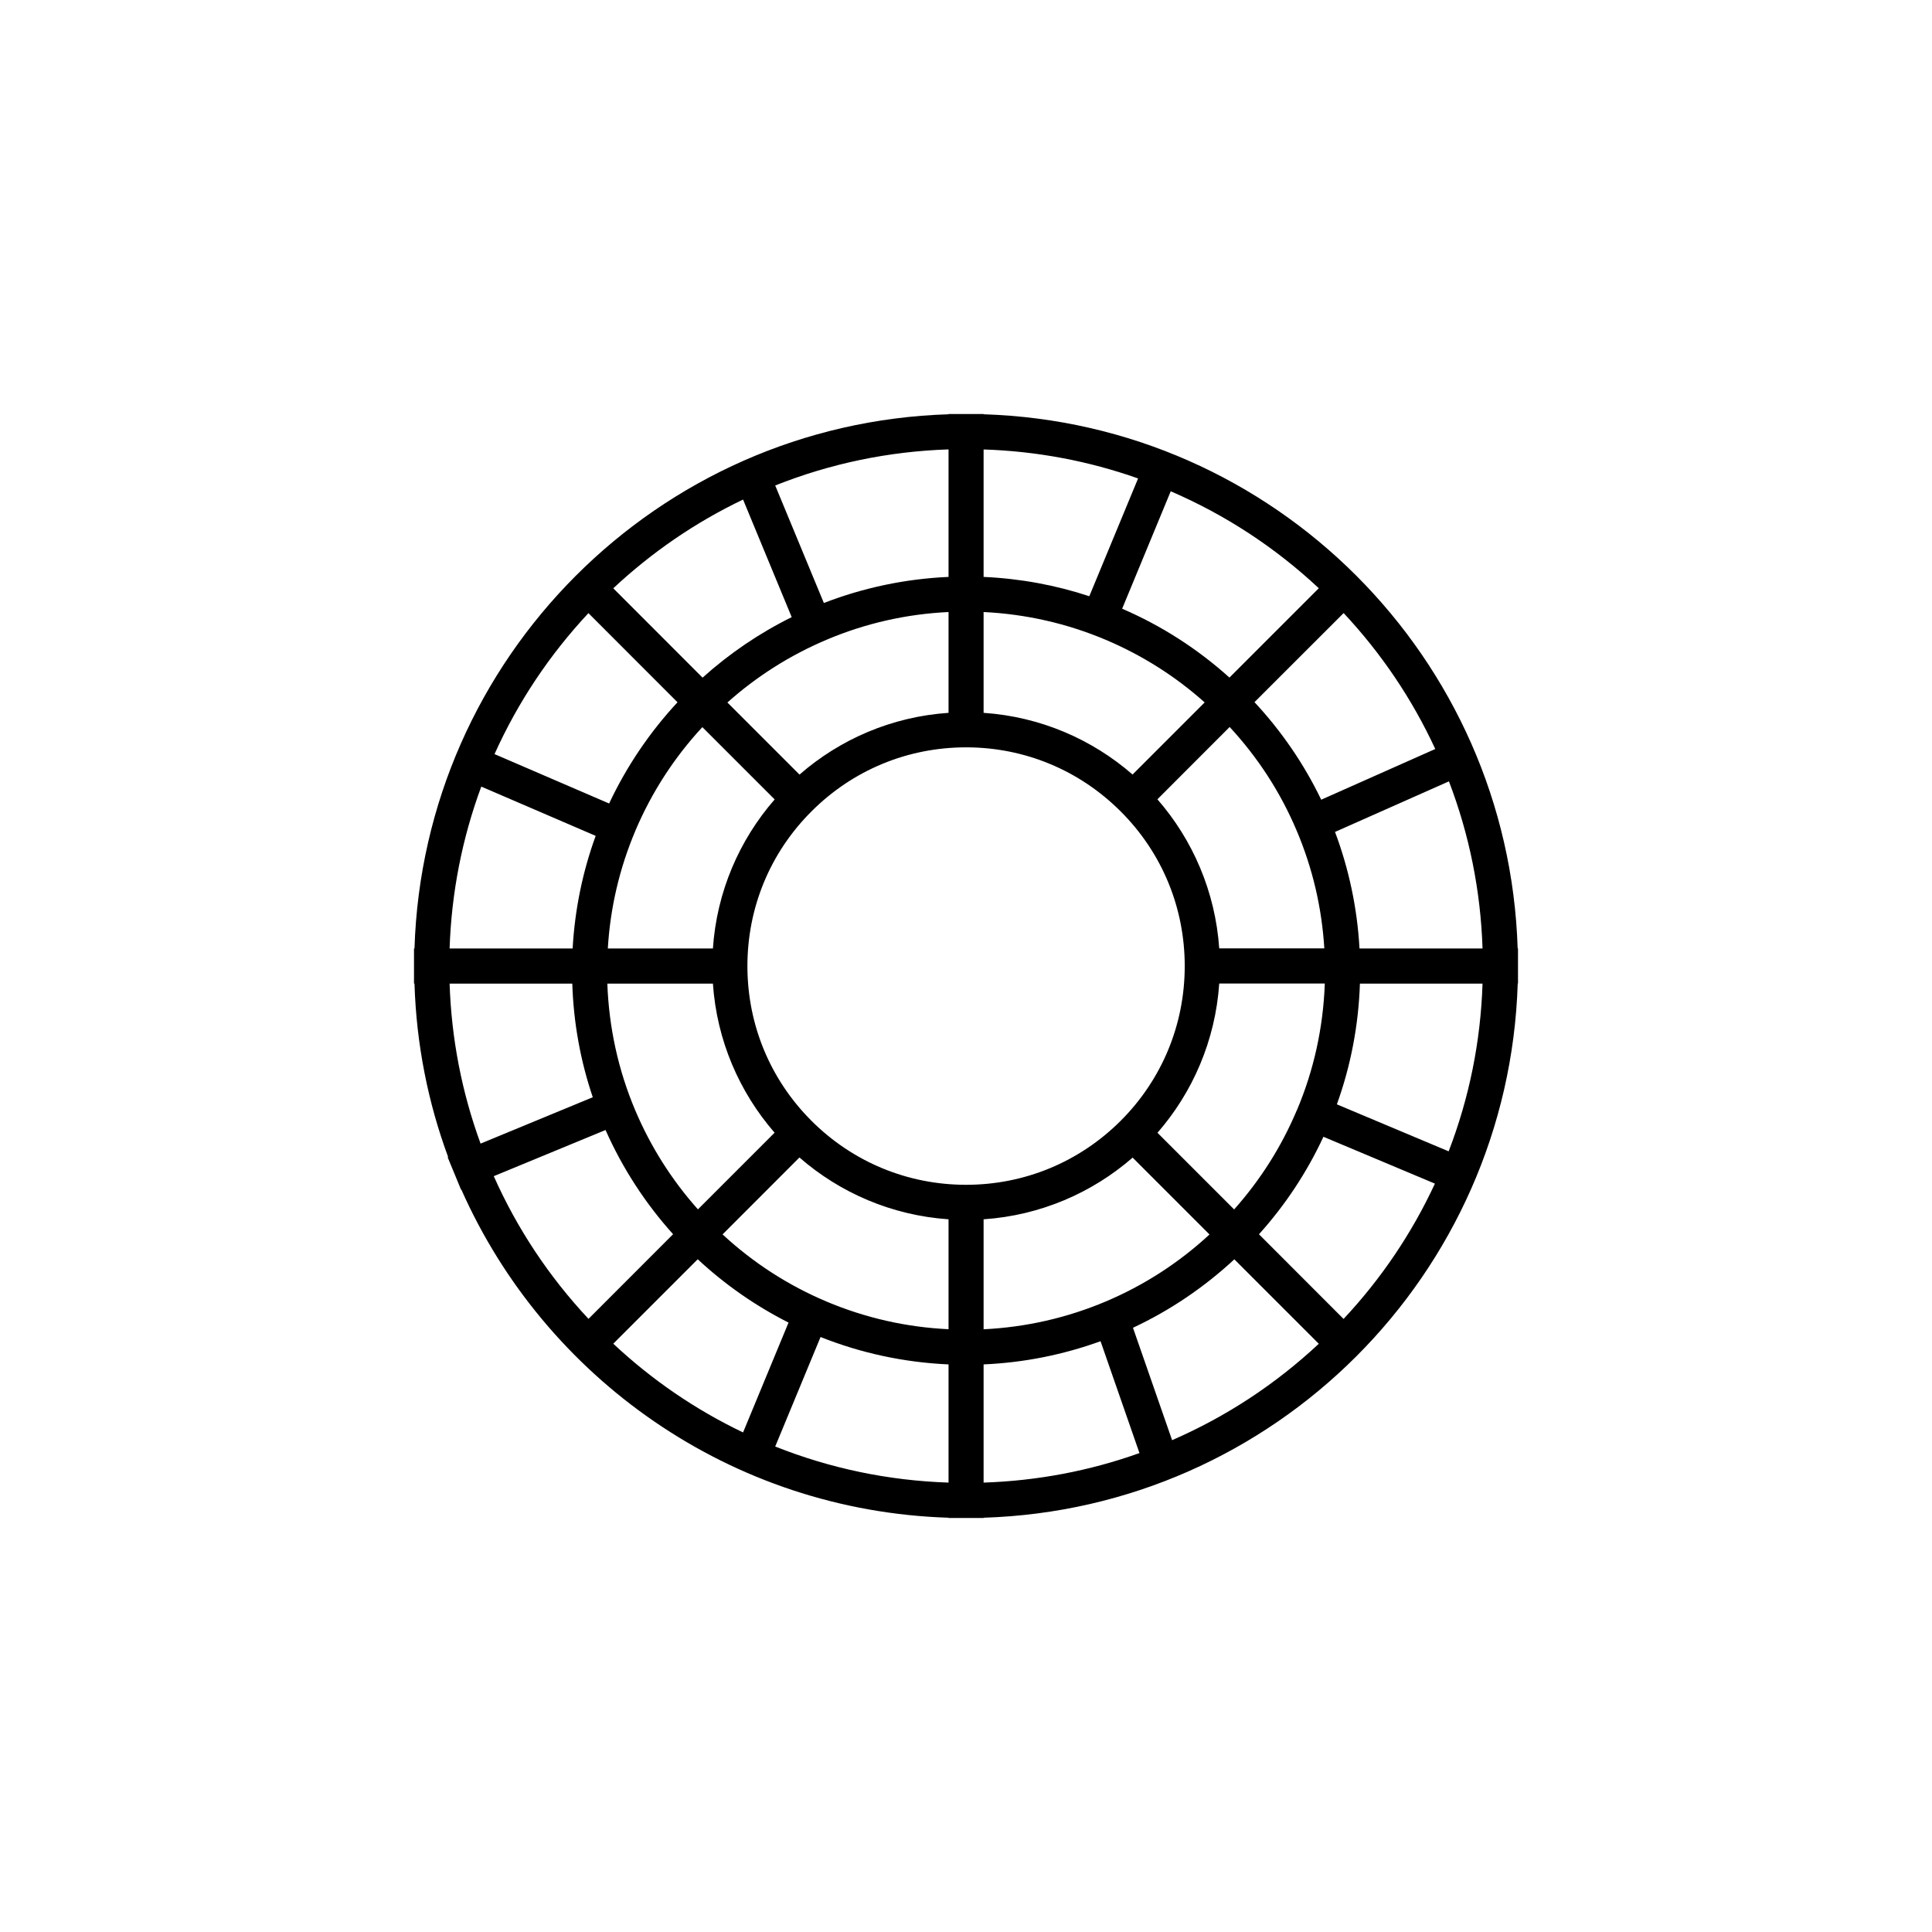<svg width="28" height="28" viewBox="0 0 28 28" fill="none" xmlns="http://www.w3.org/2000/svg">
<rect x="0" y="0" width="28" height="28" fill="#808080" stroke="none"/>
<g clip-path="url(#clip0_3896_3906)">
<path d="M28 0H0V28H28V0Z" fill="white"/>
<path d="M21.995 13.746C21.864 9.53 18.471 6.136 14.255 6.004V6H14.001H13.747V6.004C9.532 6.136 6.139 9.53 6.007 13.746H6V14.255H6.007C6.034 15.136 6.204 15.982 6.495 16.769L6.488 16.772L6.682 17.242L6.686 17.24C7.897 19.971 10.592 21.897 13.747 21.996V22H14.256V21.996C18.471 21.864 21.864 18.471 21.996 14.254H22V13.745H21.996L21.995 13.746ZM19.703 13.746C19.67 13.155 19.547 12.587 19.348 12.057L20.999 11.324C21.295 12.098 21.459 12.911 21.486 13.746H19.703V13.746ZM16.42 19.243C16.962 18.989 17.456 18.653 17.889 18.251L19.113 19.475C18.486 20.061 17.773 20.53 16.987 20.872L16.42 19.243ZM10.769 20.76C10.079 20.43 9.449 19.999 8.888 19.474L10.112 18.25C10.503 18.614 10.946 18.924 11.428 19.168L10.769 20.76V20.76ZM11.474 8.944C11.003 9.177 10.569 9.473 10.182 9.821L8.888 8.526C9.449 8.002 10.079 7.57 10.769 7.24L11.474 8.944V8.944ZM16.967 7.12C17.76 7.462 18.481 7.934 19.113 8.525L17.818 9.82C17.361 9.408 16.836 9.069 16.263 8.822L16.967 7.12L16.967 7.12ZM18.181 10.176L19.473 8.885C20.02 9.47 20.466 10.131 20.801 10.855L19.148 11.59C18.898 11.07 18.57 10.594 18.181 10.176ZM16.026 9.273C16.552 9.496 17.033 9.8 17.459 10.18L16.414 11.225C15.828 10.715 15.079 10.387 14.255 10.331V8.87C14.868 8.9 15.463 9.035 16.026 9.273ZM16.242 16.243C15.643 16.841 14.848 17.171 14.001 17.171C13.154 17.171 12.358 16.841 11.76 16.243C11.161 15.644 10.832 14.848 10.832 14.001C10.832 13.154 11.161 12.358 11.76 11.76C12.358 11.161 13.154 10.831 14.001 10.831C14.848 10.831 15.643 11.161 16.242 11.76C16.841 12.358 17.17 13.154 17.17 14.001C17.17 14.848 16.841 15.644 16.242 16.243ZM13.747 10.331C12.922 10.387 12.173 10.715 11.587 11.226L10.542 10.181C10.968 9.801 11.45 9.496 11.976 9.273C12.54 9.034 13.134 8.899 13.747 8.87V10.331V10.331ZM9.819 10.178C9.418 10.61 9.082 11.104 8.828 11.645L7.167 10.929C7.506 10.176 7.963 9.491 8.528 8.886L9.819 10.178V10.178ZM9.207 12.042C9.443 11.486 9.769 10.981 10.179 10.538L11.227 11.586C10.716 12.172 10.388 12.922 10.332 13.746H8.809C8.844 13.157 8.978 12.585 9.207 12.043V12.042ZM10.332 14.255C10.388 15.079 10.716 15.829 11.226 16.416L10.115 17.527C9.735 17.101 9.43 16.619 9.207 16.093C8.96 15.509 8.825 14.891 8.802 14.255H10.332H10.332ZM10.472 17.89L11.586 16.775C12.172 17.286 12.922 17.614 13.747 17.671V19.264C13.134 19.235 12.54 19.1 11.976 18.862C11.42 18.627 10.915 18.3 10.472 17.89V17.89ZM14.255 17.671C15.079 17.615 15.829 17.287 16.415 16.777L17.529 17.891C17.086 18.301 16.581 18.627 16.026 18.862C15.462 19.1 14.868 19.235 14.255 19.265V17.671V17.671ZM18.246 17.888C18.623 17.469 18.94 16.993 19.18 16.475L20.796 17.154C20.461 17.875 20.017 18.533 19.472 19.115L18.246 17.888V17.888ZM18.794 16.092C18.571 16.62 18.266 17.101 17.886 17.528L16.775 16.417C17.286 15.83 17.614 15.079 17.67 14.254H19.2C19.177 14.891 19.042 15.508 18.795 16.092H18.794ZM17.67 13.745C17.613 12.921 17.285 12.17 16.774 11.584L17.821 10.536C18.232 10.98 18.559 11.485 18.794 12.042C19.024 12.585 19.157 13.157 19.193 13.745H17.67ZM16.494 6.934L15.787 8.641C15.302 8.481 14.789 8.385 14.255 8.361V6.514C15.025 6.539 15.775 6.68 16.494 6.934V6.934ZM13.747 8.361C13.112 8.389 12.504 8.521 11.94 8.739L11.235 7.036C12.036 6.717 12.879 6.542 13.747 6.513V8.361ZM6.975 11.4L8.633 12.114C8.446 12.628 8.331 13.176 8.299 13.746H6.516C6.543 12.938 6.697 12.152 6.975 11.4V11.4ZM6.516 14.255H8.294C8.312 14.829 8.415 15.383 8.591 15.902L6.965 16.574C6.693 15.831 6.542 15.053 6.516 14.254V14.255ZM8.776 16.377C9.022 16.932 9.354 17.442 9.755 17.887L8.529 19.114C7.957 18.503 7.496 17.809 7.156 17.046L8.776 16.377V16.377ZM11.235 20.964L11.892 19.377C12.47 19.607 13.094 19.745 13.747 19.774V21.487C12.879 21.458 12.036 21.283 11.235 20.964V20.964ZM14.255 19.774C14.848 19.748 15.417 19.631 15.95 19.438L16.514 21.059C15.789 21.318 15.032 21.461 14.255 21.487V19.774ZM20.995 16.686L19.375 16.005C19.573 15.456 19.689 14.867 19.709 14.255H21.486C21.459 15.093 21.294 15.909 20.995 16.686H20.995Z" fill="black"/>
</g>
<defs>
<clipPath id="clip0_3896_3906">
<rect width="28" height="28" fill="white"/>
</clipPath>
</defs>
</svg>
